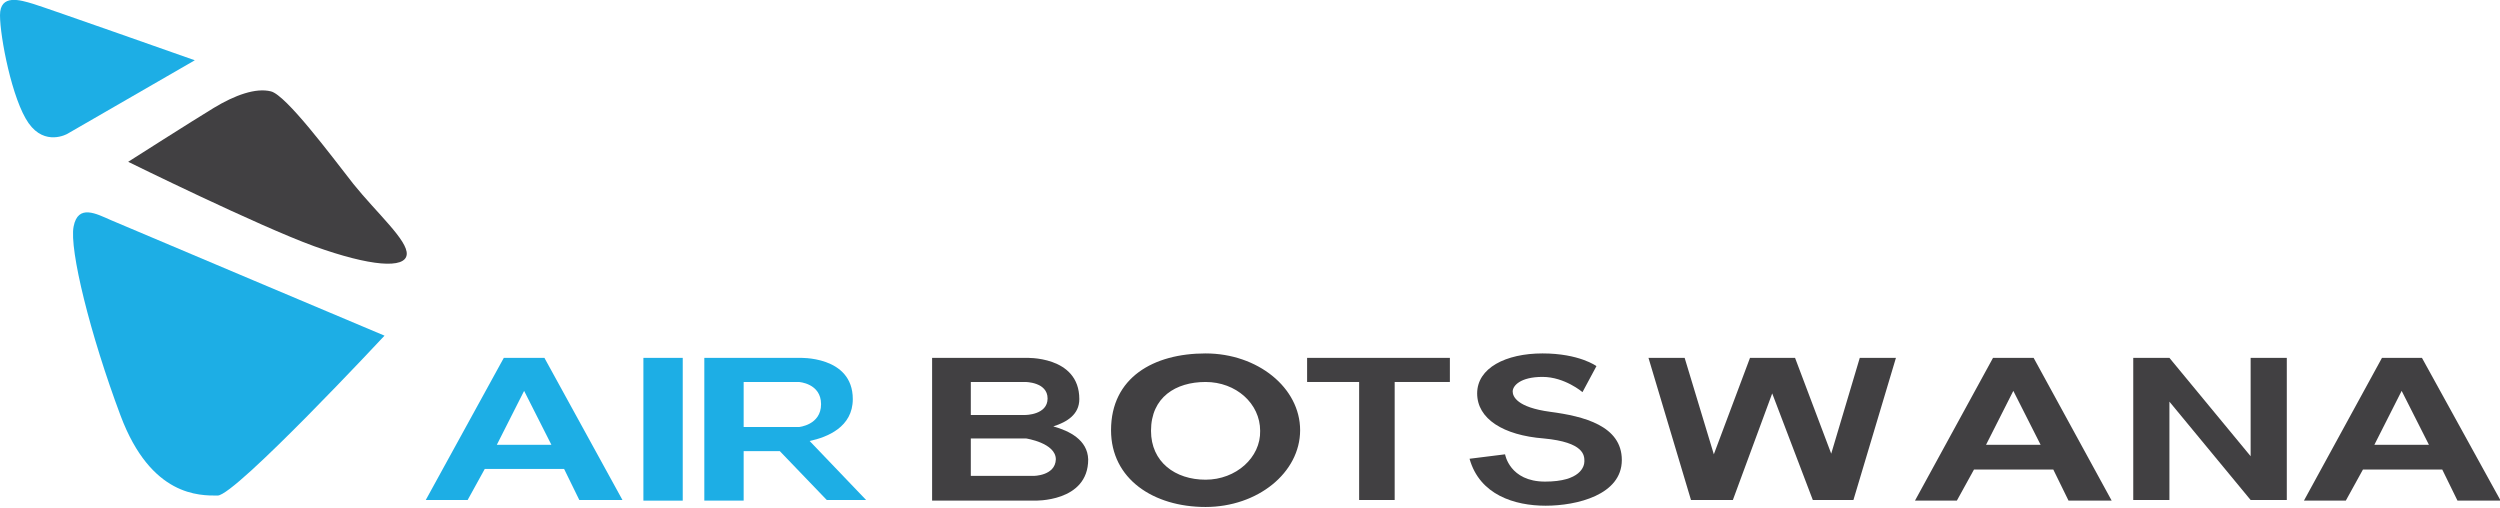 <?xml version="1.0" encoding="utf-8"?>
<!-- Generator: Adobe Illustrator 25.4.1, SVG Export Plug-In . SVG Version: 6.00 Build 0)  -->
<svg version="1.1" id="Layer_1" xmlns="http://www.w3.org/2000/svg" xmlns:xlink="http://www.w3.org/1999/xlink" x="0px" y="0px"
	 viewBox="0 0 394 80" style="enable-background:new 0 0 394 80;" xml:space="preserve">
<style type="text/css">
	.n6250bdc{fill:#1DAEE5;}
	.aeaa1afe{fill:#414042;}
</style>
<g>
	<g>
		<rect x="101.4" y="56.4" class="n6250bdc" width="6.2" height="22.5"/>
		<path class="n6250bdc" d="M130.3,78.8h6.2l-8.9-9.3c2.8-0.6,6.8-2.2,6.8-6.6c0-6.9-8.5-6.5-8.5-6.5h-8.7h-3.9H111v22.5h6.2v-7.8h5.7
			L130.3,78.8z M117.2,60.2h8.7c0,0,3.5,0.2,3.5,3.5s-3.5,3.6-3.5,3.6h-8.7V60.2z"/>
		<path class="n6250bdc" d="M79.4,56.4L67.1,78.8h6.6l2.7-4.9h12.5l2.4,4.9h6.8L85.8,56.4H79.4z M78.3,70.1l4.3-8.5l4.3,8.5H78.3z"/>
	</g>
	<g>
		<path class="aeaa1afe" d="M314.1,56.4l-12.3,22.5h6.6l2.7-4.9h12.5l2.4,4.9h6.8l-12.3-22.5H314.1z M313,70.1l4.3-8.5l4.3,8.5H313z"/>
		<path class="aeaa1afe" d="M381.7,56.4h-6.3l-12.3,22.5h6.6l2.7-4.9h12.5l2.4,4.9h6.8L381.7,56.4z M374.2,70.1l4.3-8.5l4.3,8.5H374.2z"
			/>
		<polygon class="aeaa1afe" points="354.7,71.9 341.9,56.4 336.2,56.4 336.2,78.8 341.9,78.8 341.9,63.3 354.7,78.8 360.4,78.8 
			360.4,56.4 354.7,56.4 		"/>
		<polygon class="aeaa1afe" points="288.6,71.5 282.9,56.4 281.4,56.4 277.2,56.4 275.8,56.4 270.1,71.6 265.5,56.4 259.8,56.4 
			266.5,78.8 267.4,78.8 272.2,78.8 273.1,78.8 279.3,62 285.7,78.8 286.4,78.8 291.4,78.8 292.1,78.8 298.8,56.4 293.1,56.4 		"/>
		<path class="aeaa1afe" d="M166,67.2c2.2-0.7,4.1-1.9,4.1-4.3c0-6.9-8.5-6.5-8.5-6.5H153h-3.9h-2.2v22.5h6.2v0h9.9c0,0,8.5,0.3,8.5-6.5
			C171.4,69.3,168.5,67.9,166,67.2z M161.6,60.2c0,0,3.5,0,3.5,2.6c0,2.6-3.5,2.6-3.5,2.6H153v-5.2H161.6z M162.9,75H153v-5.9h8.7
			c0,0,4.7,0.7,4.7,3.3C166.3,75,162.9,75,162.9,75z"/>
		<path class="aeaa1afe" d="M190,55.7c-8.2,0-14.9,3.8-14.9,12.1c0,7.7,6.7,12.1,14.9,12.1s14.9-5.4,14.9-12.1
			C204.9,61.1,198.2,55.7,190,55.7z M190,75.6c-4.8,0-8.6-2.8-8.6-7.7c0-5.3,3.9-7.7,8.6-7.7c4.8,0,8.6,3.4,8.6,7.7
			C198.7,72.1,194.8,75.6,190,75.6z"/>
		<polygon class="aeaa1afe" points="214.2,56.4 206,56.4 206,60.2 214.2,60.2 214.2,78.8 219.8,78.8 219.8,60.2 228.5,60.2 228.5,56.4 
			219.8,56.4 		"/>
		<path class="aeaa1afe" d="M244.3,64.9c-5.2-0.7-5.9-2.4-5.9-3.2c0-0.9,1.2-2.3,4.7-2.3s6.3,2.4,6.3,2.4l2.2-4.1c0,0-2.7-2-8.5-2
			S232.8,58,232.8,62c0,4,4.1,6.6,10.5,7.1c6.4,0.6,6.4,2.7,6.4,3.6c0,0.8-0.6,3.2-6.2,3.2c-5.6,0-6.3-4.3-6.3-4.3l-5.6,0.7
			c1.6,5.7,7.1,7.4,12,7.4c4.9,0,12-1.7,12-7.2C255.6,67.1,249.6,65.6,244.3,64.9z"/>
	</g>
	<path class="n6250bdc" d="M60.6,52.9c0,0-23.5,25.2-26.3,25.2S23.8,78.3,19,65.5s-8.1-26.2-7.4-29.8c0.7-3.6,3.6-2,5.9-1
		S60.6,52.9,60.6,52.9z"/>
	<path class="aeaa1afe" d="M20.2,25.5c0,0,20.5,10.1,29.3,13.3c8.9,3.2,14.4,3.6,14.6,1.3c0.2-2.2-4.7-6.5-8.4-11.1
		c-3.6-4.6-10.6-14-13-14.6c-2.4-0.6-5.7,0.6-9,2.6S20.2,25.5,20.2,25.5z"/>
	<path class="n6250bdc" d="M30.7,9.5L10.6,21.1c0,0-3.5,2-6.1-1.7S0,5.8,0,2.4S3.2,0,5.2,0.6S30.7,9.5,30.7,9.5z"/>
</g>
</svg>
